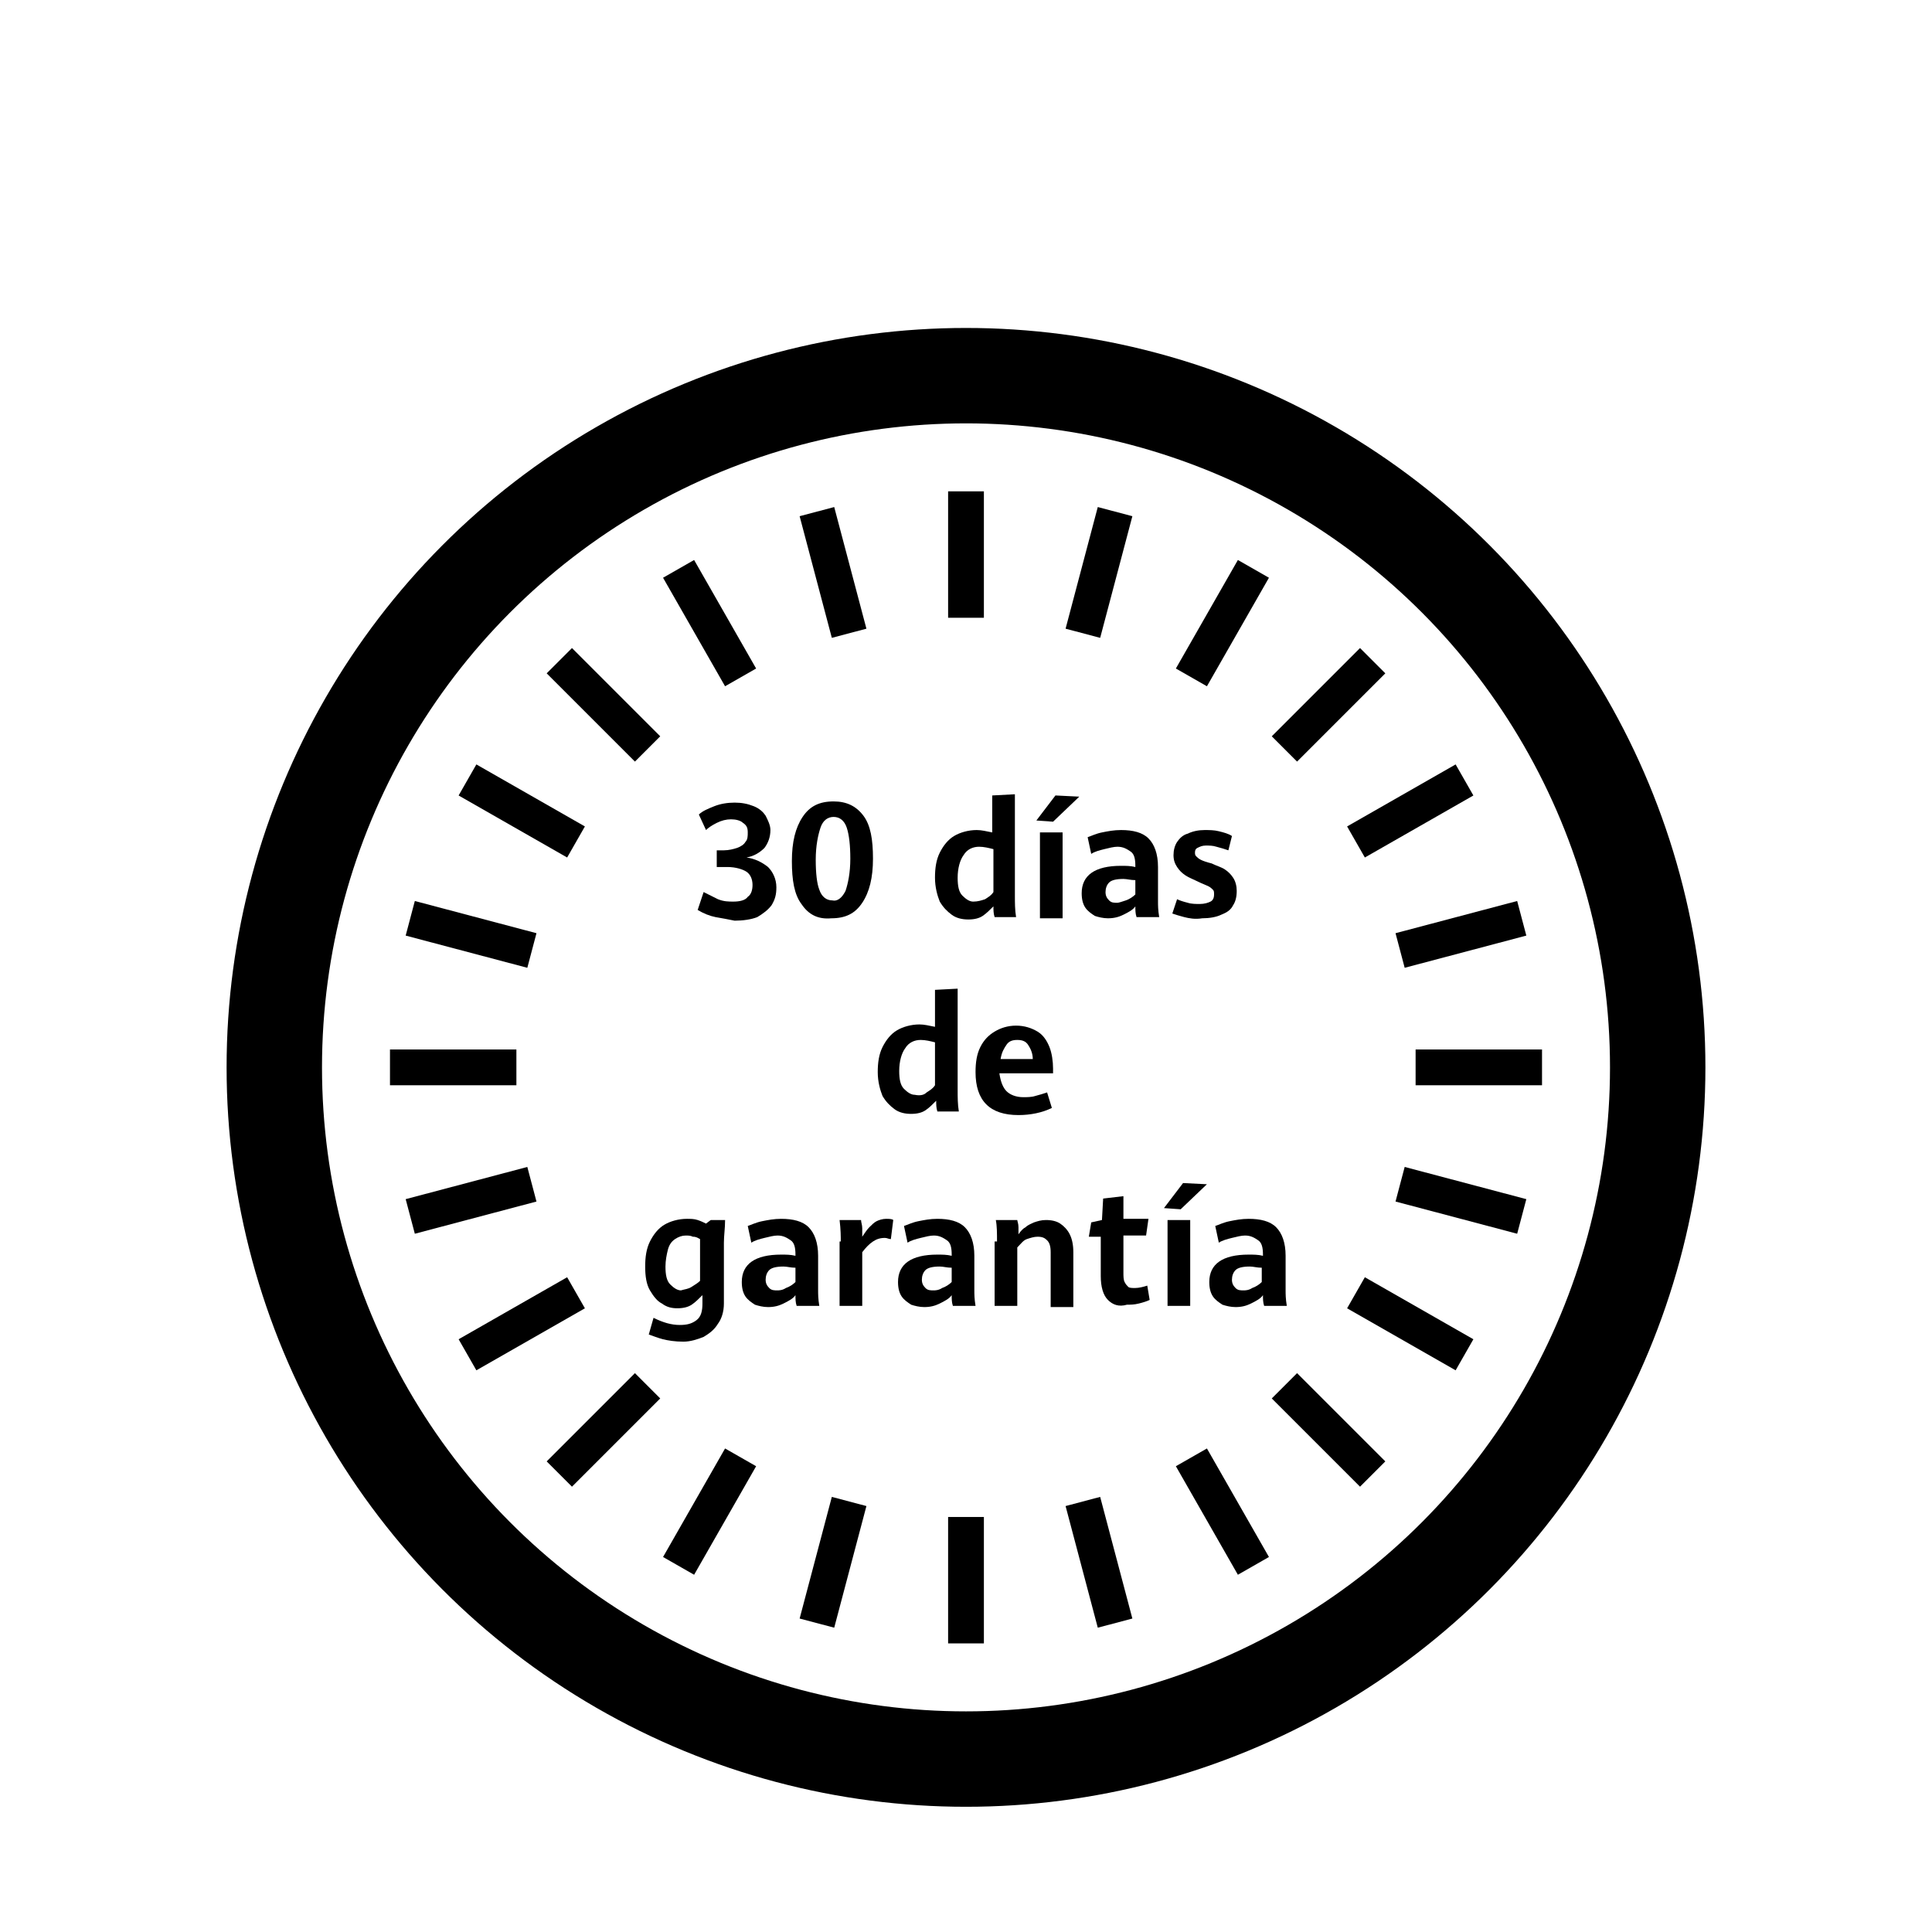 <?xml version="1.0" encoding="utf-8"?>
<!-- Generator: Adobe Illustrator 25.3.1, SVG Export Plug-In . SVG Version: 6.00 Build 0)  -->
<svg version="1.1" id="图层_1" xmlns="http://www.w3.org/2000/svg" xmlns:xlink="http://www.w3.org/1999/xlink" x="0px" y="0px"
	 viewBox="0 0 162 162" style="enable-background:new 0 0 162 162;" xml:space="preserve">
<style type="text/css">
	.st0{fill:none;stroke:#000000;stroke-width:8;stroke-miterlimit:10;}
	.st1{fill:none;stroke:#000000;stroke-width:3;stroke-miterlimit:10;}
	.st2{fill:none;}
</style>
<g>
	<circle class="st0" cx="81" cy="89.5" r="58"/>
	<line class="st1" x1="81" y1="41.2" x2="81" y2="51.8"/>
	<line class="st1" x1="68.5" y1="42.9" x2="71.2" y2="53.1"/>
	<line class="st1" x1="56.9" y1="47.7" x2="62.1" y2="56.8"/>
	<line class="st1" x1="46.9" y1="55.4" x2="54.3" y2="62.8"/>
	<line class="st1" x1="39.2" y1="65.4" x2="48.3" y2="70.6"/>
	<line class="st1" x1="34.4" y1="77" x2="44.6" y2="79.7"/>
	<line class="st1" x1="32.7" y1="89.5" x2="43.3" y2="89.5"/>
	<line class="st1" x1="34.4" y1="102" x2="44.6" y2="99.3"/>
	<line class="st1" x1="39.2" y1="113.6" x2="48.3" y2="108.4"/>
	<line class="st1" x1="46.9" y1="123.6" x2="54.3" y2="116.2"/>
	<line class="st1" x1="56.9" y1="131.3" x2="62.1" y2="122.2"/>
	<line class="st1" x1="68.5" y1="136.1" x2="71.2" y2="125.9"/>
	<line class="st1" x1="81" y1="137.8" x2="81" y2="127.2"/>
	<line class="st1" x1="93.5" y1="136.1" x2="90.8" y2="125.9"/>
	<line class="st1" x1="105.1" y1="131.3" x2="99.9" y2="122.2"/>
	<line class="st1" x1="115.1" y1="123.6" x2="107.7" y2="116.2"/>
	<line class="st1" x1="122.8" y1="113.6" x2="113.7" y2="108.4"/>
	<line class="st1" x1="127.6" y1="102" x2="117.4" y2="99.3"/>
	<line class="st1" x1="129.3" y1="89.5" x2="118.7" y2="89.5"/>
	<line class="st1" x1="127.6" y1="77" x2="117.4" y2="79.7"/>
	<line class="st1" x1="122.8" y1="65.4" x2="113.7" y2="70.6"/>
	<line class="st1" x1="115.1" y1="55.4" x2="107.7" y2="62.8"/>
	<line class="st1" x1="105.1" y1="47.7" x2="99.9" y2="56.8"/>
	<line class="st1" x1="93.5" y1="42.9" x2="90.8" y2="53.1"/>
	<g>
		<path d="M60,76.9c-0.5-0.1-1-0.3-1.5-0.6l0.5-1.5c0.4,0.2,0.8,0.4,1.2,0.6c0.5,0.2,0.9,0.2,1.3,0.2c0.5,0,1-0.1,1.2-0.4
			c0.3-0.2,0.4-0.6,0.4-1c0-0.5-0.2-0.9-0.5-1.1s-0.9-0.4-1.6-0.4h-0.9v-1.4h0.6c0.4,0,0.8-0.1,1.1-0.2c0.3-0.1,0.6-0.3,0.7-0.5
			c0.2-0.2,0.2-0.5,0.2-0.8c0-0.4-0.1-0.6-0.4-0.8c-0.2-0.2-0.6-0.3-1-0.3c-0.4,0-0.8,0.1-1.2,0.3c-0.4,0.2-0.7,0.4-0.9,0.6
			l-0.6-1.3c0.3-0.3,0.8-0.5,1.3-0.7c0.5-0.2,1.1-0.3,1.7-0.3c0.6,0,1.1,0.1,1.6,0.3s0.8,0.5,1,0.8c0.2,0.4,0.4,0.8,0.4,1.2
			c0,0.6-0.2,1.1-0.5,1.5c-0.4,0.4-0.9,0.7-1.5,0.8c0.7,0.1,1.3,0.4,1.8,0.8c0.4,0.4,0.7,1,0.7,1.7c0,0.6-0.1,1-0.4,1.5
			c-0.3,0.4-0.7,0.7-1.2,1c-0.5,0.2-1.2,0.3-1.9,0.3C61.1,77.1,60.6,77,60,76.9z"/>
		<path d="M67.2,75.8c-0.6-0.8-0.8-2-0.8-3.6c0-1.6,0.3-2.8,0.9-3.7c0.6-0.9,1.4-1.3,2.6-1.3c1.1,0,1.9,0.4,2.5,1.2s0.8,2,0.8,3.6
			c0,1.6-0.3,2.8-0.9,3.7c-0.6,0.9-1.4,1.3-2.6,1.3C68.6,77.1,67.8,76.7,67.2,75.8z M70.9,74.7c0.2-0.6,0.4-1.5,0.4-2.7
			c0-1.1-0.1-2-0.3-2.6s-0.6-0.9-1.1-0.9c-0.5,0-0.9,0.3-1.1,0.9c-0.2,0.6-0.4,1.5-0.4,2.7c0,1.1,0.1,2,0.3,2.5
			c0.2,0.6,0.6,0.9,1.1,0.9C70.2,75.6,70.6,75.3,70.9,74.7z"/>
		<path d="M83.4,76.9c-0.1-0.3-0.1-0.6-0.1-0.9c-0.3,0.3-0.6,0.6-0.9,0.8c-0.3,0.2-0.7,0.3-1.2,0.3c-0.5,0-1-0.1-1.4-0.4
			s-0.7-0.6-1-1.1c-0.2-0.5-0.4-1.2-0.4-2c0-0.8,0.1-1.5,0.4-2.1c0.3-0.6,0.7-1.1,1.2-1.4c0.5-0.3,1.2-0.5,1.9-0.5
			c0.4,0,0.8,0.1,1.3,0.2v-3.1l1.9-0.1v8.5c0,0.6,0,1.2,0.1,1.8H83.4z M82.6,75.4c0.3-0.2,0.5-0.3,0.7-0.6v-3.6
			c-0.4-0.1-0.8-0.2-1.2-0.2c-0.5,0-1,0.2-1.3,0.7c-0.3,0.4-0.5,1.1-0.5,1.9c0,0.7,0.1,1.2,0.4,1.5s0.6,0.5,0.9,0.5
			C82,75.6,82.3,75.5,82.6,75.4z"/>
		<path d="M86.9,68.8l1.6-2.1l2,0.1l-2.2,2.1L86.9,68.8z M87.2,69.8h1.9v7.2h-1.9V69.8z"/>
		<path d="M95.3,76.9c-0.1-0.3-0.1-0.6-0.1-0.9c-0.2,0.3-0.6,0.5-1,0.7s-0.8,0.3-1.3,0.3c-0.4,0-0.8-0.1-1.1-0.2
			c-0.3-0.2-0.6-0.4-0.8-0.7s-0.3-0.7-0.3-1.2c0-1.5,1.1-2.3,3.3-2.3c0.4,0,0.8,0,1.2,0.1v-0.1c0-0.6-0.1-1-0.4-1.2
			c-0.3-0.2-0.6-0.4-1.1-0.4c-0.3,0-0.7,0.1-1.1,0.2s-0.8,0.2-1.1,0.4l-0.3-1.4c0.3-0.1,0.7-0.3,1.2-0.4s1-0.2,1.6-0.2
			c1,0,1.8,0.2,2.3,0.7c0.5,0.5,0.8,1.3,0.8,2.4v2.9c0,0.3,0,0.7,0.1,1.3H95.3z M94.4,75.5c0.3-0.1,0.6-0.3,0.8-0.5v-1.2
			c-0.4,0-0.7-0.1-1-0.1c-0.6,0-1,0.1-1.2,0.3c-0.2,0.2-0.3,0.5-0.3,0.8c0,0.3,0.1,0.5,0.3,0.7s0.4,0.2,0.7,0.2
			C93.8,75.7,94.1,75.6,94.4,75.5z"/>
		<path d="M99.3,76.9c-0.4-0.1-0.7-0.2-1-0.3l0.4-1.2c0.2,0.1,0.5,0.2,0.9,0.3c0.3,0.1,0.7,0.1,1,0.1c0.4,0,0.7-0.1,0.9-0.2
			s0.3-0.3,0.3-0.6c0-0.2,0-0.3-0.1-0.4s-0.2-0.2-0.4-0.3c-0.2-0.1-0.5-0.2-0.9-0.4c-0.4-0.2-0.7-0.3-1-0.5s-0.5-0.4-0.7-0.7
			c-0.2-0.3-0.3-0.6-0.3-1c0-0.4,0.1-0.8,0.3-1.1s0.5-0.6,0.9-0.7c0.4-0.2,0.9-0.3,1.4-0.3c0.4,0,0.8,0,1.2,0.1
			c0.4,0.1,0.8,0.2,1.1,0.4l-0.3,1.2c-0.3-0.1-0.6-0.2-1-0.3c-0.3-0.1-0.6-0.1-0.9-0.1c-0.3,0-0.5,0.1-0.7,0.2
			c-0.2,0.1-0.2,0.3-0.2,0.4c0,0.1,0,0.2,0.1,0.3c0.1,0.1,0.2,0.2,0.4,0.3s0.5,0.2,0.9,0.3c0.4,0.2,0.8,0.3,1.1,0.5
			c0.3,0.2,0.5,0.4,0.7,0.7c0.2,0.3,0.3,0.7,0.3,1.1c0,0.5-0.1,0.9-0.3,1.2c-0.2,0.4-0.5,0.6-1,0.8c-0.4,0.2-1,0.3-1.6,0.3
			C100.2,77.1,99.7,77,99.3,76.9z"/>
		<path d="M78.6,93.2c-0.1-0.3-0.1-0.6-0.1-0.9c-0.3,0.3-0.6,0.6-0.9,0.8c-0.3,0.2-0.7,0.3-1.2,0.3c-0.5,0-1-0.1-1.4-0.4
			s-0.7-0.6-1-1.1c-0.2-0.5-0.4-1.2-0.4-2c0-0.8,0.1-1.5,0.4-2.1c0.3-0.6,0.7-1.1,1.2-1.4c0.5-0.3,1.2-0.5,1.9-0.5
			c0.4,0,0.8,0.1,1.3,0.2v-3.1l1.9-0.1v8.5c0,0.6,0,1.2,0.1,1.8H78.6z M77.7,91.6c0.3-0.2,0.5-0.3,0.7-0.6v-3.6
			c-0.4-0.1-0.8-0.2-1.2-0.2c-0.5,0-1,0.2-1.3,0.7c-0.3,0.4-0.5,1.1-0.5,1.9c0,0.7,0.1,1.2,0.4,1.5s0.6,0.5,0.9,0.5
			C77.2,91.9,77.5,91.8,77.7,91.6z"/>
		<path d="M88.4,90h-4.6c0.1,0.7,0.3,1.2,0.6,1.5c0.3,0.3,0.8,0.5,1.4,0.5c0.3,0,0.7,0,1-0.1c0.4-0.1,0.7-0.2,1-0.3l0.4,1.3
			c-0.8,0.4-1.8,0.6-2.8,0.6c-1.2,0-2.1-0.3-2.7-0.9c-0.6-0.6-0.9-1.5-0.9-2.7c0-0.8,0.1-1.5,0.4-2.1c0.3-0.6,0.7-1,1.2-1.3
			c0.5-0.3,1.1-0.5,1.8-0.5c0.7,0,1.3,0.2,1.8,0.5c0.5,0.3,0.8,0.8,1,1.3c0.2,0.5,0.3,1.2,0.3,1.8V90z M86.6,88.8
			c0-0.5-0.2-0.9-0.4-1.2c-0.2-0.3-0.5-0.4-0.9-0.4c-0.4,0-0.7,0.1-0.9,0.4c-0.2,0.3-0.4,0.6-0.5,1.2H86.6z"/>
		<path d="M55.6,112.3c-0.4-0.1-0.9-0.3-1.2-0.4l0.4-1.4c0.8,0.4,1.5,0.6,2.2,0.6c0.6,0,1-0.1,1.4-0.4s0.5-0.8,0.5-1.4v-0.7
			c-0.3,0.3-0.6,0.6-0.9,0.8c-0.3,0.2-0.7,0.3-1.2,0.3c-0.5,0-0.9-0.1-1.3-0.4c-0.4-0.2-0.7-0.6-1-1.1s-0.4-1.2-0.4-2
			c0-0.8,0.1-1.5,0.4-2.1s0.7-1.1,1.2-1.4s1.2-0.5,1.9-0.5c0.3,0,0.6,0,0.9,0.1c0.3,0.1,0.5,0.2,0.7,0.3l0.4-0.3h1.2
			c0,0.7-0.1,1.3-0.1,1.9v5.1c0,0.7-0.2,1.3-0.5,1.7c-0.3,0.5-0.7,0.8-1.2,1.1c-0.5,0.2-1.1,0.4-1.7,0.4
			C56.6,112.5,56,112.4,55.6,112.3z M58,107.9c0.3-0.2,0.5-0.3,0.7-0.5v-3.5c-0.2-0.1-0.3-0.2-0.6-0.2c-0.2-0.1-0.4-0.1-0.6-0.1
			c-0.3,0-0.6,0.1-0.9,0.3c-0.3,0.2-0.5,0.5-0.6,0.9s-0.2,0.9-0.2,1.4c0,0.7,0.1,1.2,0.4,1.5s0.6,0.5,0.9,0.5
			C57.4,108.1,57.7,108.1,58,107.9z"/>
		<path d="M66.8,109.5c-0.1-0.3-0.1-0.6-0.1-0.9c-0.2,0.3-0.6,0.5-1,0.7s-0.8,0.3-1.3,0.3c-0.4,0-0.8-0.1-1.1-0.2
			c-0.3-0.2-0.6-0.4-0.8-0.7s-0.3-0.7-0.3-1.2c0-1.5,1.1-2.3,3.3-2.3c0.4,0,0.8,0,1.2,0.1v-0.1c0-0.6-0.1-1-0.4-1.2
			c-0.3-0.2-0.6-0.4-1.1-0.4c-0.3,0-0.7,0.1-1.1,0.2s-0.8,0.2-1.1,0.4l-0.3-1.4c0.3-0.1,0.7-0.3,1.2-0.4s1-0.2,1.6-0.2
			c1,0,1.8,0.2,2.3,0.7c0.5,0.5,0.8,1.3,0.8,2.4v2.9c0,0.3,0,0.7,0.1,1.3H66.8z M65.9,108c0.3-0.1,0.6-0.3,0.8-0.5v-1.2
			c-0.4,0-0.7-0.1-1-0.1c-0.6,0-1,0.1-1.2,0.3c-0.2,0.2-0.3,0.5-0.3,0.8c0,0.3,0.1,0.5,0.3,0.7s0.4,0.2,0.7,0.2
			C65.3,108.2,65.6,108.2,65.9,108z"/>
		<path d="M70.5,104.1c0-0.4,0-1-0.1-1.8h1.8c0,0.2,0.1,0.4,0.1,0.7s0,0.5,0,0.7c0.2-0.3,0.4-0.6,0.6-0.8c0.2-0.2,0.4-0.4,0.6-0.5
			s0.5-0.2,0.8-0.2c0.2,0,0.5,0,0.6,0.1l-0.2,1.6c-0.2,0-0.3-0.1-0.5-0.1c-0.4,0-0.7,0.1-1,0.3s-0.6,0.5-0.9,0.9v4.5h-1.9V104.1z"/>
		<path d="M79.9,109.5c-0.1-0.3-0.1-0.6-0.1-0.9c-0.2,0.3-0.6,0.5-1,0.7s-0.8,0.3-1.3,0.3c-0.4,0-0.8-0.1-1.1-0.2
			c-0.3-0.2-0.6-0.4-0.8-0.7s-0.3-0.7-0.3-1.2c0-1.5,1.1-2.3,3.3-2.3c0.4,0,0.8,0,1.2,0.1v-0.1c0-0.6-0.1-1-0.4-1.2
			c-0.3-0.2-0.6-0.4-1.1-0.4c-0.3,0-0.7,0.1-1.1,0.2s-0.8,0.2-1.1,0.4l-0.3-1.4c0.3-0.1,0.7-0.3,1.2-0.4s1-0.2,1.6-0.2
			c1,0,1.8,0.2,2.3,0.7c0.5,0.5,0.8,1.3,0.8,2.4v2.9c0,0.3,0,0.7,0.1,1.3H79.9z M79,108c0.3-0.1,0.6-0.3,0.8-0.5v-1.2
			c-0.4,0-0.7-0.1-1-0.1c-0.6,0-1,0.1-1.2,0.3c-0.2,0.2-0.3,0.5-0.3,0.8c0,0.3,0.1,0.5,0.3,0.7s0.4,0.2,0.7,0.2
			C78.4,108.2,78.7,108.2,79,108z"/>
		<path d="M83.6,104.1c0-0.7,0-1.3-0.1-1.8h1.8c0,0.1,0.1,0.3,0.1,0.6c0,0.2,0,0.4,0,0.6c0.2-0.3,0.4-0.5,0.6-0.6
			c0.2-0.2,0.5-0.3,0.7-0.4c0.3-0.1,0.6-0.2,1-0.2c0.5,0,0.9,0.1,1.2,0.3c0.3,0.2,0.6,0.5,0.8,0.9c0.2,0.4,0.3,0.9,0.3,1.5v4.6h-1.9
			V105c0-0.5-0.1-0.8-0.3-1c-0.2-0.2-0.4-0.3-0.8-0.3c-0.3,0-0.6,0.1-0.9,0.2s-0.5,0.4-0.8,0.7v4.9h-1.9V104.1z"/>
		<path d="M92.9,109c-0.4-0.4-0.6-1.1-0.6-2v-3.3h-1l0.2-1.2l0.9-0.2l0.1-1.8l1.7-0.2v1.9h2.1l-0.2,1.4h-1.9v3.1
			c0,0.3,0,0.6,0.1,0.8c0.1,0.2,0.2,0.3,0.3,0.4s0.3,0.1,0.6,0.1c0.3,0,0.7-0.1,1-0.2l0.2,1.2c-0.2,0.1-0.5,0.2-0.9,0.3
			s-0.7,0.1-1,0.1C93.8,109.6,93.3,109.4,92.9,109z"/>
		<path d="M97.6,101.3l1.6-2.1l2,0.1l-2.2,2.1L97.6,101.3z M97.9,102.3h1.9v7.2h-1.9V102.3z"/>
		<path d="M106,109.5c-0.1-0.3-0.1-0.6-0.1-0.9c-0.2,0.3-0.6,0.5-1,0.7s-0.8,0.3-1.3,0.3c-0.4,0-0.8-0.1-1.1-0.2
			c-0.3-0.2-0.6-0.4-0.8-0.7s-0.3-0.7-0.3-1.2c0-1.5,1.1-2.3,3.3-2.3c0.4,0,0.8,0,1.2,0.1v-0.1c0-0.6-0.1-1-0.4-1.2
			c-0.3-0.2-0.6-0.4-1.1-0.4c-0.3,0-0.7,0.1-1.1,0.2s-0.8,0.2-1.1,0.4l-0.3-1.4c0.3-0.1,0.7-0.3,1.2-0.4s1-0.2,1.6-0.2
			c1,0,1.8,0.2,2.3,0.7c0.5,0.5,0.8,1.3,0.8,2.4v2.9c0,0.3,0,0.7,0.1,1.3H106z M105,108c0.3-0.1,0.6-0.3,0.8-0.5v-1.2
			c-0.4,0-0.7-0.1-1-0.1c-0.6,0-1,0.1-1.2,0.3c-0.2,0.2-0.3,0.5-0.3,0.8c0,0.3,0.1,0.5,0.3,0.7s0.4,0.2,0.7,0.2
			C104.4,108.2,104.7,108.2,105,108z"/>
	</g>
</g>
<rect x="0.1" y="0.6" class="st2" width="161.7" height="161.7"/>
</svg>
